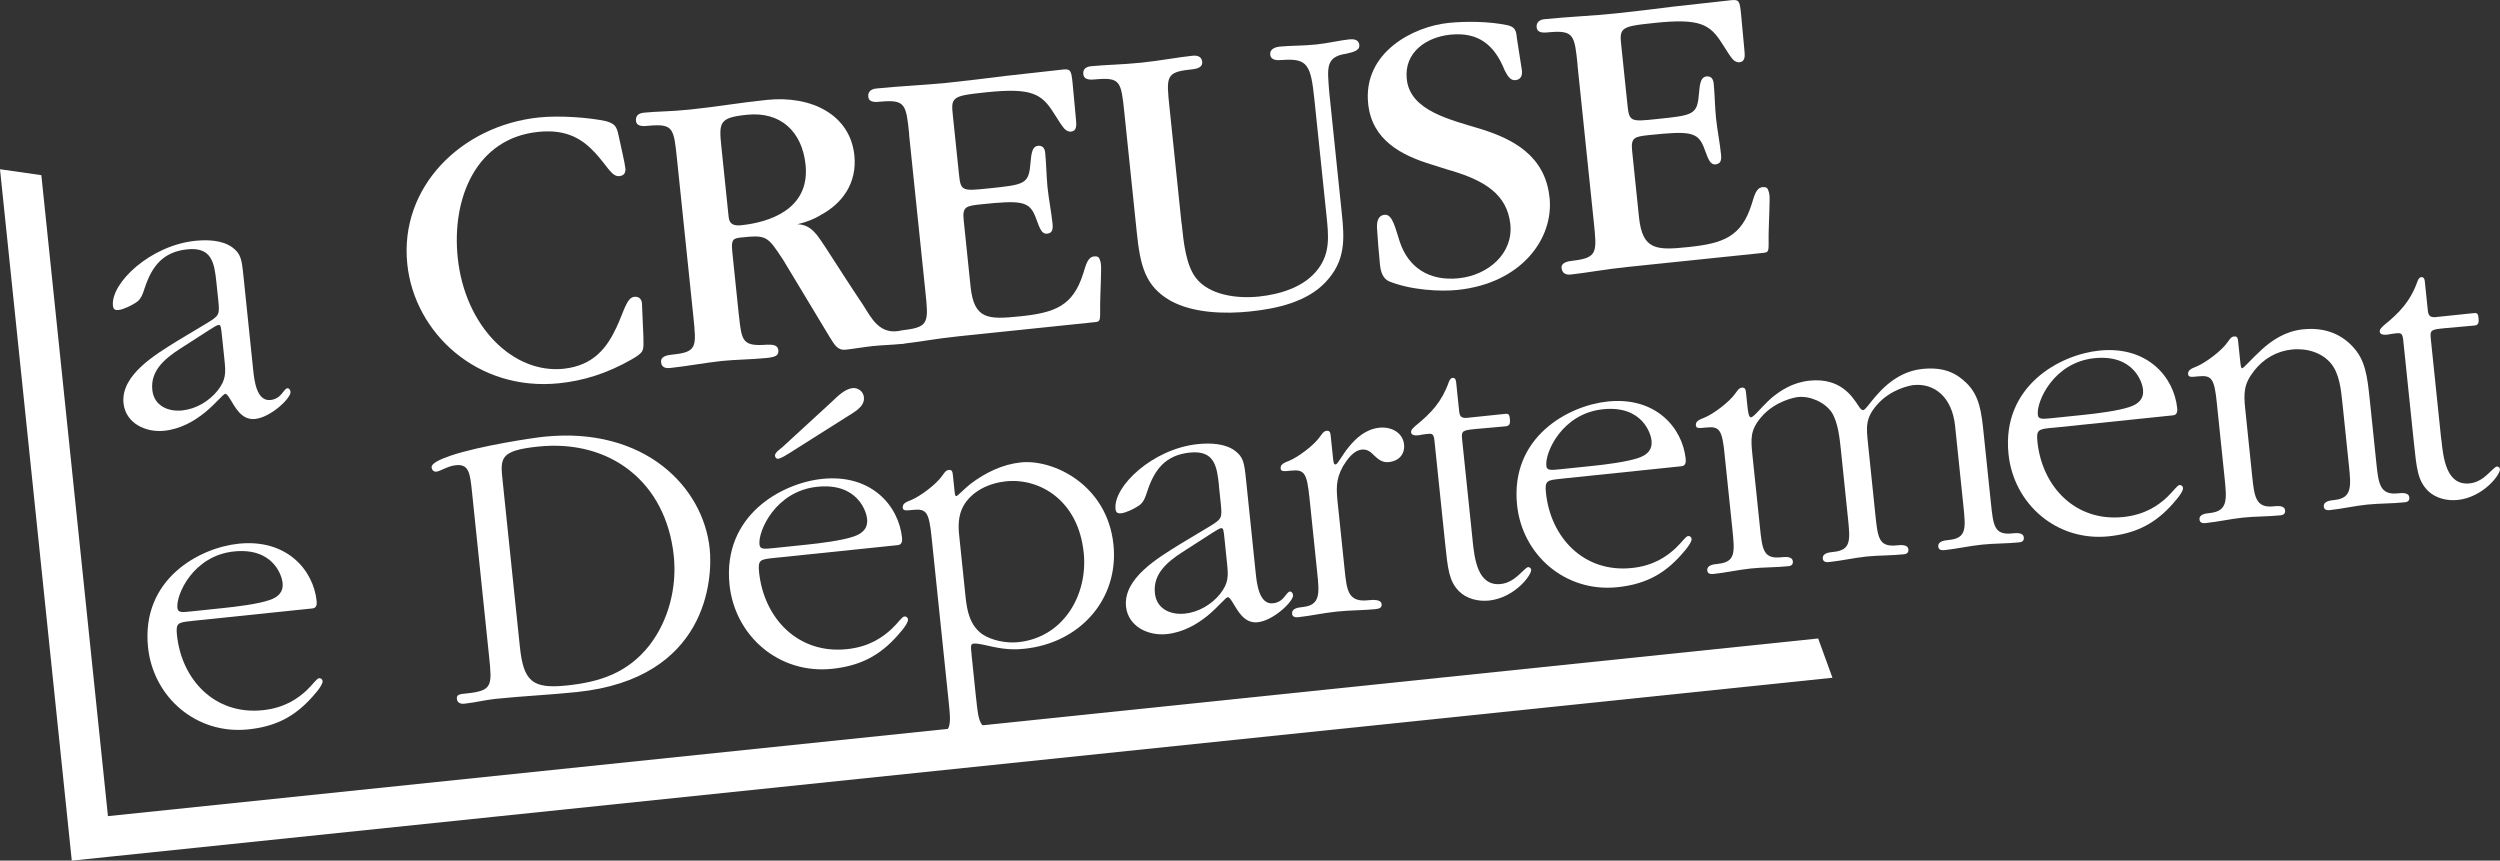 <?xml version="1.0" encoding="UTF-8"?>
<svg xmlns="http://www.w3.org/2000/svg" id="Calque_2" data-name="Calque 2" viewBox="0 0 531.5 182.97">
  <rect x="0" y="0" width="531.5" height="182.97" fill="#333333" stroke="none"/>
  <defs>
    <style>
      .cls-1 {
        fill: #fff;
      }
    </style>
  </defs>
  <g id="Calque_1-2" data-name="Calque 1">
    <g id="g10">
      <g id="g12">
        <g id="g14">
          <g id="g20">
            <path id="path22" class="cls-1" d="M32.39,82.95c.34,3.21,3.22,4.63,6.35,4.31,2.96-.31,5.69-1.96,7.52-4.21,1.81-2.32,1.75-3.77,1.46-6.56l-.53-5.08c-.19-1.78-.25-2.37-.67-2.33-.51.05-1.14.55-2.03,1.07-2.09,1.33-4.25,2.75-6.34,4.08-3.11,2.03-6.19,4.58-5.77,8.64v.08ZM46.01,60.06c-.43-4.15-.96-7.6-6.21-7.05-5.16.54-7.49,3.6-9,8.12-.46,1.33-.76,2.56-2.05,3.29-.81.52-2.51,1.38-3.53,1.48-.67.07-1.12-.06-1.21-.9-.5-4.82,7.91-12.8,17.48-13.8,2.62-.27,5.79-.17,7.93,1.41,1.77,1.35,1.97,2.45,2.33,6l2.07,19.97c.23,2.2.7,6.77,3.67,6.46,1.02-.1,1.82-.61,2.35-1.26.53-.66.9-1.21,1.24-1.24.34-.03.63.28.68.78.14,1.27-4.14,5.39-7.53,5.75-2.96.31-4.29-2.64-5.31-4.24-.41-.64-.72-1.13-1.05-1.09-.43.04-1.94,2-4.3,3.95-2.21,1.77-5.11,3.53-8.66,3.89-3.98.41-8.21-1.62-8.65-5.86-.62-6.01,6.88-10.39,11.3-13.16,2.1-1.24,4.1-2.48,6.2-3.72,2.9-1.75,2.97-1.85,2.64-5.07,0,0-.39-3.72-.39-3.72Z"></path>
          </g>
          <g id="g24">
            <path id="path26" class="cls-1" d="M136.78,71.92c.11,2.79.05,2.97-2.42,4.45-5.37,3.09-10.46,4.59-15.48,5.11-17.31,1.8-30.77-10.63-32.29-25.34-1.7-16.36,11.47-29.45,28-31.17,4.41-.46,10.76.02,14.26.79,2.25.64,2.33,1.42,2.87,3.99.35,1.72,1.11,4.87,1.23,5.99.08.78-.09,1.59-1.31,1.71-1.56.16-2.69-2.34-5.06-4.9-2.66-2.87-5.96-5.16-12.18-4.51-13.16,1.36-18.4,14.07-17.09,26.71,1.52,14.72,11.84,24.75,22.49,23.65,6.49-.68,9.32-4.64,11.25-8.78,1.51-3.13,2.14-6.35,3.79-6.52,1.3-.14,1.67.87,1.65,1.66l.31,7.15Z"></path>
          </g>
          <g id="g28">
            <path id="path30" class="cls-1" d="M154.93,46.23c.15,1.47,1.15,1.81,2.63,1.66,5.62-.58,14.71-3.19,13.7-12.89-.73-7.01-5.29-11.35-12.48-10.6-5.88.61-5.96,1.58-5.41,6.86l1.55,14.97ZM157.09,67c.59,5.63.78,6.66,5.99,6.28,1.14-.03,2.28.03,2.4,1.16.12,1.21-.72,1.48-2.54,1.67-2.86.3-6.7.34-9.56.64-3.12.33-7.84,1.17-10.87,1.48-.78.09-1.84.02-1.96-1.19-.14-1.3,1.24-1.53,2.45-1.66,5.19-.54,5.08-1.58,4.41-8.07l-3.48-33.5c-.68-6.58-.78-7.53-5.99-7.08-1.03.11-2.59.27-2.73-1.02-.13-1.3.79-1.66,1.74-1.76,2.59-.27,5.58-.23,9.65-.65,5.8-.6,10.52-1.45,16.41-2.06,9.52-.99,17.74,3.15,18.63,11.8.61,5.89-2.61,10.24-7.09,12.63-1.48.94-3.16,1.56-5.04,2.01,2.98.04,4.27,2.36,5.82,4.64,2.71,4.18,5.43,8.45,8.23,12.62,1.68,2.71,3.31,5.78,6.95,5.49,1.31-.05,2.62-.09,2.75,1.2.13,1.22-1.16,1.44-1.94,1.52-1.56.16-4.08.24-5.73.42-1.73.18-4.31.62-5.78.77-1.81.19-2.38-1.07-3.43-2.7-3.27-5.44-6.55-10.87-9.83-16.31-3.44-5.24-3.54-5.41-9.17-4.82-1.9.19-1.93.82-1.62,3.76,0,0,1.32,12.72,1.32,12.72Z"></path>
          </g>
          <g id="g32">
            <path id="path34" class="cls-1" d="M193.3,28.59c-.65-6.32-.77-7.44-5.97-6.99-1.12.12-2.6.27-2.73-1.03-.13-1.21.79-1.66,1.65-1.75,2.43-.25,4.95-.43,7.55-.61,2.6-.18,5.21-.37,7.54-.6,4.16-.44,8.3-.95,12.36-1.46,4.07-.42,8.22-.94,12.29-1.37,1.64-.17,1.77.26,2.04,2.85.28,2.69.46,5.2.73,7.88.11,1.13.16,2.35-1.05,2.47-.69.07-1.35-.39-1.88-1.2-.61-.81-1.15-1.8-1.77-2.7-2.62-4.19-4.77-5.45-14.38-4.46-4.15.43-5.79.69-6.59,1.39-.8.7-.7,1.73-.51,3.56l1.28,12.29c.39,3.81.57,3.79,6.45,3.18,7.36-.77,8.4-.87,8.74-5.11.2-1.51.14-3.78,1.61-3.93,1.04-.11,1.45.55,1.55,1.5.23,2.25.26,4.96.49,7.29.28,2.69.8,5.17,1.07,7.76.14,1.38-.13,2.03-1.18,2.13-1.38.14-1.78-2-2.49-3.68-1.3-3.27-3.16-3.43-11.46-2.57-3.29.34-4.06.51-3.76,3.36l1.46,14.11c.74,7.1,3.79,7.04,10.55,6.35,7.44-.77,11.23-2.22,13.4-9.09.59-1.89.95-3.51,2.33-3.65.69-.07,1.06.15,1.21.75.34.75.26,1.72.26,2.51-.04,2.98-.25,5.97-.2,9.03-.02,1.49-.18,1.59-1.22,1.7l-28.91,3c-2.51.26-4.66.57-6.64.87-1.98.29-3.71.56-5.26.72-.86.09-1.84-.08-1.98-1.37-.13-1.21,1.42-1.46,2.46-1.57,5.19-.63,5.07-1.75,4.39-8.24l-3.46-33.33Z"></path>
          </g>
          <g id="g36">
            <path id="path38" class="cls-1" d="M251.22,47.52c.42,4.06.91,8.83,3.04,11.58,2.82,3.64,8.68,4.43,13.36,3.95,4.67-.49,9.84-2.07,12.68-5.96,2.53-3.41,2.15-7.04,1.72-11.2l-2.58-24.75c-.76-7.36-1.44-8.78-6.82-8.39-.95.09-2.44.16-2.57-1.14-.12-1.13.97-1.59,2.01-1.7,2.17-.22,4.97-.16,7.74-.45,2.52-.26,5.07-.88,6.97-1.08.78-.08,2.08-.13,2.22,1.18.14,1.29-1.59,1.56-2.78,1.86-4.57.65-3.94,3.3-3.64,7.9l2.7,26.06c.56,5.36.87,10.06-3.47,14.62-3.94,4.18-10.26,5.62-16.07,6.22-5.27.55-12.03.38-16.85-2.27-5.48-3.11-6.47-7.55-7.21-14.65l-2.65-25.54c-.66-6.41-.85-7.34-5.97-6.9-1.04.1-2.6.27-2.74-1.12-.12-1.21.81-1.57,1.66-1.66,3.03-.31,6.53-.33,10.69-.76,3.89-.4,8.01-1.18,10.87-1.47.86-.09,1.93.06,2.06,1.27.14,1.39-1.5,1.56-2.54,1.67-5.2.54-5.09,1.57-4.42,7.98l2.57,24.76Z"></path>
          </g>
          <g id="g40">
            <path id="path42" class="cls-1" d="M329.44,42.02c.9,8.65-5.9,18.2-19.57,19.62-3.63.38-9.88.06-14.54-1.82-1.28-.57-1.78-1.91-1.95-3.56-.27-2.59-.47-5.38-.63-7.81-.03-1.13.08-2.63,1.64-2.79,1.73-.18,2.34,3.25,3.22,5.79,1.78,5.32,6.12,8.37,12.52,7.71,6.32-.66,11.61-5.32,10.97-11.47-.68-6.49-5.69-9.3-12.29-11.33-1.44-.38-2.89-.92-4.43-1.37-6.41-1.96-12.7-5.16-13.51-12.94-1.13-10.91,9.59-16.4,17.03-17.17,3.55-.37,8.62-.38,12.74.51,1.62.45,1.71,1.31,1.87,2.87.32,2.24.73,4.47,1.05,6.71.11.95-.14,1.94-1.36,2.07-1.22.13-1.78-1.13-2.32-2.12-2.13-5.29-5.49-8.17-11.55-7.55-5.19.54-9.84,3.82-9.25,9.44.7,6.75,9.12,8.59,15.98,10.69,6.42,2.04,13.43,5.51,14.36,14.43v.09Z"></path>
          </g>
          <g id="g44">
            <path id="path46" class="cls-1" d="M335.4,13.84c-.65-6.32-.77-7.44-5.97-6.99-1.13.12-2.6.27-2.74-1.03-.12-1.21.8-1.65,1.66-1.74,2.42-.25,4.94-.42,7.55-.61,2.61-.18,5.21-.36,7.55-.61,4.15-.43,8.3-.95,12.36-1.46,4.07-.42,8.22-.94,12.28-1.36,1.65-.17,1.78.25,2.05,2.85.28,2.68.45,5.2.73,7.88.12,1.13.16,2.34-1.05,2.47-.69.07-1.35-.39-1.88-1.2-.61-.81-1.15-1.81-1.77-2.71-2.62-4.19-4.77-5.46-14.38-4.46-4.16.43-5.79.69-6.59,1.39-.8.7-.7,1.73-.5,3.56l1.28,12.29c.39,3.81.57,3.8,6.45,3.18,7.36-.77,8.4-.87,8.74-5.11.19-1.51.14-3.77,1.61-3.93,1.03-.11,1.45.55,1.55,1.5.23,2.25.25,4.96.49,7.29.28,2.69.8,5.17,1.07,7.77.14,1.38-.13,2.02-1.18,2.14-1.39.14-1.78-2.01-2.49-3.68-1.3-3.27-3.16-3.43-11.46-2.57-3.3.34-4.06.51-3.77,3.37l1.46,14.1c.74,7.1,3.79,7.05,10.55,6.35,7.44-.78,11.23-2.22,13.4-9.09.6-1.9.95-3.51,2.34-3.65.69-.07,1.06.15,1.21.75.34.75.27,1.72.26,2.51-.04,2.98-.26,5.98-.2,9.03-.02,1.49-.18,1.59-1.22,1.7l-28.91,3c-2.51.26-4.67.57-6.64.87-1.99.29-3.71.56-5.26.72-.86.09-1.84-.08-1.99-1.37-.12-1.22,1.43-1.46,2.47-1.57,5.17-.63,5.06-1.75,4.38-8.24l-3.46-33.33Z"></path>
          </g>
          <g id="g48">
            <path id="path50" class="cls-1" d="M37.72,129.26c.1,1.02.95.93,2.98.72l6.86-.72c2.62-.27,7.35-.84,9.74-1.69,1.82-.61,2.99-1.67,2.78-3.7-.14-1.36-1.89-7.51-10.35-6.63-8.72.91-12.3,9.23-12.02,11.94v.08ZM40.82,132.02c-2.96.31-3.47.36-3.2,2.99.99,9.48,8.02,17.04,18.25,15.98,4.66-.49,7.44-2.48,9.32-4.22,1.4-1.34,2.14-2.53,2.64-2.58.42-.05.71.26.75.6.1,1.02-2.37,3.58-2.91,4.15-3.63,3.8-7.63,5.58-12.88,6.13-11.09,1.15-20.22-6.88-21.32-17.46-1.5-14.47,10.89-21.15,19.27-22.02,10.16-1.05,15.89,5.53,16.58,12.22.07.68-.02,1.45-.86,1.54l-25.65,2.66Z"></path>
          </g>
          <g id="g52">
            <path id="path54" class="cls-1" d="M110.51,137.36c.77,7.53,2.65,9.14,10.02,8.37,7.11-.74,12.97-2.71,17.58-8.59,4.07-5.3,5.82-12.32,5.14-18.93-1.64-15.74-13.54-24.86-28.85-23.27-8.21.86-8.05,2.47-7.54,7.29l3.65,35.13ZM100.35,104.62c-.41-3.98-.63-6.01-3.42-5.72-1.78.18-3.29,1.28-4.13,1.37-.59.06-.98-.33-1.04-.92-.08-.77,1.54-1.62,4.02-2.47,6.2-2.1,17.49-3.79,19.86-4.03,10.74-1.12,19.24,1.6,25.19,6.19,5.95,4.6,9.37,11.09,10.05,17.61.67,6.43-.48,27.6-28.24,30.48-5.75.6-11.55.85-17.3,1.45-2.2.23-4.45.81-6.65,1.03-.76.08-1.47-.19-1.56-1.04-.09-.93.58-1,2.1-1.15,5.5-.57,5.39-1.67,4.75-7.85l-3.63-34.95Z"></path>
          </g>
          <g id="g56">
            <path id="path58" class="cls-1" d="M165.35,97.54c-.26.02-.56-.29-.59-.64-.07-.69,1.24-1.52,1.56-1.82l10.63-9.76c1.11-1.08,2.7-2.65,4.34-2.81,1.12-.12,2.27.72,2.38,1.93.23,2.17-2.36,3.31-3.92,4.35l-11.9,7.53c-.49.31-1.81,1.15-2.41,1.21h-.09ZM161.47,115.79c.11,1.04.97.94,3.05.73l7.01-.73c2.68-.27,7.53-.87,9.97-1.73,1.86-.63,3.06-1.72,2.84-3.8-.14-1.38-1.93-7.67-10.59-6.77-8.91.92-12.58,9.44-12.29,12.21,0,0,.01.09.01.09ZM164.65,118.61c-3.03.32-3.55.37-3.27,3.05,1.01,9.7,8.2,17.44,18.67,16.35,4.77-.49,7.61-2.54,9.53-4.31,1.43-1.37,2.18-2.59,2.7-2.64.43-.04.73.27.76.61.11,1.05-2.42,3.67-2.97,4.25-3.71,3.89-7.81,5.71-13.17,6.27-11.34,1.18-20.68-7.04-21.8-17.86-1.54-14.8,11.14-21.63,19.71-22.52,10.39-1.08,16.25,5.66,16.96,12.5.08.69-.01,1.48-.88,1.58,0,0-26.23,2.72-26.23,2.72Z"></path>
          </g>
          <g id="g60">
            <path id="path62" class="cls-1" d="M230.39,117.46c-1.15-11.09-9.35-15.88-16.54-15.13-3.47.36-7.32,2.04-9.11,5.39-1,1.9-1.04,4.04-.83,5.99l1.36,13.12c.32,3.05.89,6.07,3.57,8.01,2.02,1.33,5.08,1.95,7.62,1.69,9.73-1.01,14.85-10.18,13.94-18.99v-.08ZM207.52,148.41c.53,5.08.72,6.94,4.52,6.55.85-.09,2.37-.25,2.49.85.07.68-.32.97-.92,1.04-2.71.28-5.45.23-7.99.49-2.71.28-5.38.9-8,1.17-.59.06-1.2-.05-1.28-.72-.13-1.27,1.32-1.34,2.25-1.43,3.8-.4,3.61-2.26,3.09-7.25l-3.63-34.95c-.55-5.25-1.06-6.05-3.94-5.76-1.52.16-2.12.22-2.19-.46-.1-1.02,1.06-1.31,1.8-1.64,1.97-.8,5.38-3.39,6.57-5.13.37-.47.73-1.19,1.41-1.26.76-.08.81.43.9,1.27l.33,3.13c.08.77.12,1.19.38,1.16.33-.03,1.56-1.44,3.06-2.63,3.18-2.38,6.76-4.12,10.66-4.53,6.94-.72,18.37,4.77,19.69,17.46,1.21,11.68-7.22,21.03-19.08,22.17-3.22.34-5.58-.19-8.65-.89-.53-.12-1.48-.28-1.99-.22-.68.07-.63.49-.42,2.61,0,0,.93,8.97.93,8.97Z"></path>
          </g>
          <g id="g64">
            <path id="path66" class="cls-1" d="M245.54,126.16c.34,3.22,3.22,4.62,6.35,4.3,2.96-.31,5.71-1.96,7.52-4.21,1.81-2.33,1.75-3.77,1.45-6.56l-.52-5.08c-.19-1.78-.24-2.37-.67-2.33-.51.05-1.14.55-2.03,1.07-2.09,1.33-4.25,2.75-6.34,4.08-3.12,2.03-6.2,4.58-5.77,8.64v.09ZM259.16,103.27c-.43-4.15-.96-7.6-6.21-7.05-5.16.53-7.5,3.6-9,8.12-.46,1.33-.76,2.56-2.05,3.3-.8.51-2.51,1.38-3.53,1.48-.68.06-1.12-.06-1.21-.9-.5-4.83,7.91-12.8,17.47-13.8,2.63-.27,5.8-.17,7.93,1.41,1.76,1.35,1.96,2.44,2.33,6l2.07,19.97c.23,2.2.71,6.77,3.67,6.46,1.02-.1,1.82-.61,2.35-1.27.53-.65.9-1.21,1.24-1.23.34-.04.62.27.68.78.13,1.27-4.14,5.4-7.53,5.75-2.96.31-4.3-2.64-5.32-4.23-.41-.65-.72-1.13-1.05-1.09-.43.04-1.94,2-4.3,3.95-2.21,1.78-5.11,3.52-8.66,3.89-3.97.41-8.21-1.63-8.65-5.86-.62-6.01,6.88-10.38,11.3-13.15,2.09-1.24,4.1-2.48,6.2-3.72,2.9-1.76,2.97-1.85,2.64-5.07,0,0-.39-3.72-.39-3.72Z"></path>
          </g>
          <g id="g68">
            <path id="path70" class="cls-1" d="M278.39,105.81c-.55-5.24-1.06-6.05-3.94-5.75-1.52.16-2.11.22-2.19-.45-.11-1.01,1.06-1.31,1.8-1.64,1.97-.8,5.38-3.38,6.56-5.13.38-.46.74-1.19,1.41-1.25.76-.08.81.43.9,1.27l.43,4.15c.14,1.35.18,1.77.61,1.73.43-.04,1.26-1.85,2.78-3.71,1.51-1.87,3.62-3.8,6.5-4.1,2.54-.26,4.98,1.03,5.25,3.56.22,2.12-1.17,3.54-3.21,3.75-1.44.15-2.29-.62-3.04-1.31-.77-.78-1.52-1.47-2.71-1.35-1.86.2-3.11,2.12-4,3.5-1.65,3-1.46,4.94-1.06,8.67l1.39,13.37c.46,4.4.72,6.94,4.95,6.5.85-.09,2.79-.29,2.91.81.07.67-.32.97-1.26,1.07-2.45.26-5.45.22-8.24.52-2.96.3-5.64.93-8.26,1.2-.59.06-1.2-.05-1.27-.72-.12-1.18,1.32-1.34,2.24-1.44,3.82-.39,3.55-2.93,3.1-7.33l-1.65-15.91Z"></path>
          </g>
          <g id="g72">
            <path id="path74" class="cls-1" d="M313.06,114.78c.41,3.89,1.02,9.9,6.02,9.38,1.6-.17,2.88-1.08,3.82-1.94.94-.86,1.63-1.62,1.97-1.65.34-.04.62.28.66.53.12,1.18-3.57,6.02-8.99,6.58-2.28.23-4.74-.37-6.37-1.99-2.1-2.18-2.35-4.55-2.95-10.3l-2.26-21.75c-.14-1.35-.49-1.49-1.34-1.4-.68.07-1.35.14-2.02.3-.76.08-1.54,0-1.6-.6-.06-.59.49-.99.88-1.37,3.4-2.75,5.63-5.12,7.15-9.38.14-.35.34-.8.77-.85.59-.06.72.44.78.95l.62,6.01c.11,1.1.34,1.59,1.54,1.55l8.37-.87c.76-.08.82.43.89,1.11.12,1.18-.19,1.47-.95,1.55-2.11.22-4.15.35-6.27.56-2.79.29-3.13.32-2.94,2.19l2.23,21.42Z"></path>
          </g>
          <g id="g76">
            <path id="path78" class="cls-1" d="M328.75,99.04c.1,1.02.95.93,2.98.72l6.86-.71c2.62-.27,7.35-.85,9.75-1.7,1.81-.61,2.99-1.68,2.78-3.71-.14-1.36-1.89-7.51-10.35-6.63-8.72.91-12.31,9.23-12.02,11.94v.08ZM331.86,101.79c-2.96.3-3.47.36-3.19,2.99.98,9.47,8.02,17.04,18.25,15.98,4.66-.48,7.44-2.48,9.32-4.22,1.4-1.34,2.14-2.52,2.64-2.58.42-.05.71.26.75.6.11,1.02-2.37,3.58-2.9,4.15-3.62,3.8-7.63,5.59-12.88,6.13-11.09,1.15-20.22-6.88-21.32-17.46-1.5-14.47,10.9-21.15,19.27-22.02,10.16-1.06,15.89,5.53,16.58,12.22.06.67-.02,1.45-.86,1.54l-25.65,2.66Z"></path>
          </g>
          <g id="g80">
            <path id="path82" class="cls-1" d="M366.66,96.64c-.54-5.25-1.05-6.05-3.93-5.75-1.53.16-2.12.22-2.19-.45-.11-1.02,1.06-1.31,1.8-1.64,1.97-.8,5.38-3.39,6.57-5.13.38-.47.73-1.19,1.41-1.26.67-.07.81.43.87.94l.27,2.63c.14,1.35.29,2.79.8,2.74.68-.08,2.02-2.01,4.28-4.04,1.97-1.66,4.61-3.39,8.17-3.75,6.51-.68,9.07,3.33,10.39,5.34.41.64.7.96,1.03.92.26-.03.56-.4,1.02-.96,1.74-2.15,5.33-7.14,11.51-7.79,4.74-.49,7.29.96,9.38,2.96,2.85,2.78,3.21,6.17,3.71,10.99l1.51,14.47c.51,4.91.71,6.94,4.52,6.54.85-.09,2.38-.24,2.48.86.07.68-.32.98-.91,1.04-2.71.28-5.45.22-7.99.49-2.71.28-5.38.9-8,1.17-.6.06-1.2-.05-1.28-.73-.12-1.18,1.31-1.33,2.24-1.43,3.81-.39,3.6-2.42,3.09-7.34l-1.76-16.93c-.65-6.18-4.46-9.12-8.85-8.66-.68.07-4.88.85-7.78,4.23-2.45,2.82-2.25,4.68-1.88,8.24l1.56,15.06c.51,4.91.72,6.94,4.53,6.55.85-.09,2.37-.25,2.49.85.07.68-.32.97-.92,1.04-2.71.28-5.45.22-8,.48-2.7.29-5.38.91-8,1.18-.59.06-1.2-.05-1.27-.73-.12-1.18,1.31-1.33,2.24-1.43,3.81-.39,3.6-2.43,3.09-7.34l-1.49-14.39c-.27-2.54-.61-5.84-1.94-7.93-1.52-2.23-4.65-3.53-7.18-3.27-.68.07-4.88.85-7.78,4.23-2.44,2.83-2.25,4.68-1.89,8.24l1.57,15.06c.5,4.91.72,6.94,4.52,6.54.85-.09,2.37-.25,2.49.86.07.67-.33.97-.92,1.03-2.71.28-5.45.22-7.99.49-2.71.28-5.38.9-8,1.17-.6.06-1.21-.05-1.28-.72-.12-1.18,1.32-1.34,2.25-1.43,3.8-.4,3.59-2.43,3.09-7.34l-1.66-15.91Z"></path>
          </g>
          <g id="g84">
            <path id="path86" class="cls-1" d="M433.24,88.18c.1,1.01.95.92,2.98.72l6.86-.71c2.62-.27,7.35-.85,9.75-1.7,1.81-.62,2.99-1.68,2.78-3.71-.14-1.36-1.89-7.5-10.35-6.63-8.72.91-12.3,9.24-12.02,11.95v.08ZM436.35,90.94c-2.96.31-3.47.36-3.19,2.99.98,9.48,8.02,17.05,18.25,15.99,4.66-.49,7.44-2.48,9.31-4.22,1.4-1.34,2.14-2.52,2.64-2.58.42-.04.71.27.75.61.1,1.02-2.36,3.58-2.9,4.16-3.63,3.8-7.63,5.58-12.88,6.13-11.09,1.15-20.22-6.88-21.32-17.46-1.5-14.47,10.89-21.15,19.27-22.02,10.16-1.06,15.89,5.53,16.59,12.22.07.68-.02,1.46-.87,1.54l-25.65,2.66Z"></path>
          </g>
          <g id="g88">
            <path id="path90" class="cls-1" d="M471.31,85.77c-.54-5.25-1.05-6.05-3.93-5.76-1.52.16-2.12.22-2.19-.45-.11-1.01,1.06-1.31,1.79-1.64,1.97-.81,5.38-3.39,6.57-5.13.38-.47.72-1.19,1.4-1.26.77-.08.82.43.9,1.28l.4,3.81c.12,1.18.18,1.69.43,1.67.34-.04,1.94-1.92,4.13-3.94,2.11-1.92,4.98-3.94,8.78-4.33,4.24-.44,7.78.73,10.46,3.53,2.88,2.95,3.24,6.51,3.76,11.42l1.39,13.37c.46,4.41.72,6.94,4.53,6.55.85-.09,2.37-.25,2.49.85.07.68-.32.98-.92,1.04-2.71.29-5.45.23-7.99.49-2.71.28-5.38.9-8,1.18-.59.06-1.21-.05-1.27-.72-.12-1.18,1.32-1.33,2.25-1.43,3.81-.39,3.54-2.93,3.09-7.33l-1.4-13.45c-.28-2.71-.63-6.1-2.4-8.23-1.87-2.28-5.05-3.32-8.35-2.98-3.22.33-6.04,1.99-8,4.51-2.19,2.79-2.25,4.68-1.9,8.07l1.47,14.21c.46,4.4.72,6.95,4.53,6.55.84-.09,2.37-.25,2.48.86.07.67-.33.98-.92,1.04-2.71.28-5.45.22-7.99.49-2.71.28-5.38.9-8.01,1.17-.58.07-1.2-.05-1.27-.72-.13-1.18,1.31-1.33,2.25-1.43,3.8-.4,3.54-2.93,3.09-7.34l-1.65-15.91Z"></path>
          </g>
          <g id="g92">
            <path id="path94" class="cls-1" d="M519.03,93.39c.4,3.89,1.02,9.9,6.02,9.38,1.61-.16,2.88-1.07,3.81-1.93.94-.87,1.63-1.63,1.97-1.66.34-.04.63.27.66.53.12,1.18-3.57,6.02-8.99,6.58-2.28.24-4.74-.37-6.37-1.99-2.1-2.18-2.35-4.54-2.95-10.3l-2.26-21.75c-.14-1.35-.5-1.48-1.35-1.4-.68.07-1.35.14-2.03.3-.76.07-1.53-.01-1.6-.61-.07-.59.49-.99.88-1.38,3.39-2.75,5.63-5.12,7.15-9.38.14-.35.34-.8.77-.85.59-.07.73.43.78.94l.62,6.01c.12,1.1.34,1.59,1.54,1.55l8.37-.87c.76-.08.82.43.89,1.11.12,1.18-.19,1.48-.95,1.55-2.12.22-4.16.34-6.28.56-2.79.29-3.13.33-2.93,2.19l2.22,21.41Z"></path>
          </g>
          <g id="g96">
            <path id="path98" class="cls-1" d="M389.58,144.09l-3.04-8.35L22.95,173.51,8.79,37.24l-8.79-1.26,15.26,146.99,8.57-.89h0s365.75-37.99,365.75-37.99Z"></path>
          </g>
        </g>
      </g>
    </g>
  </g>
</svg>
